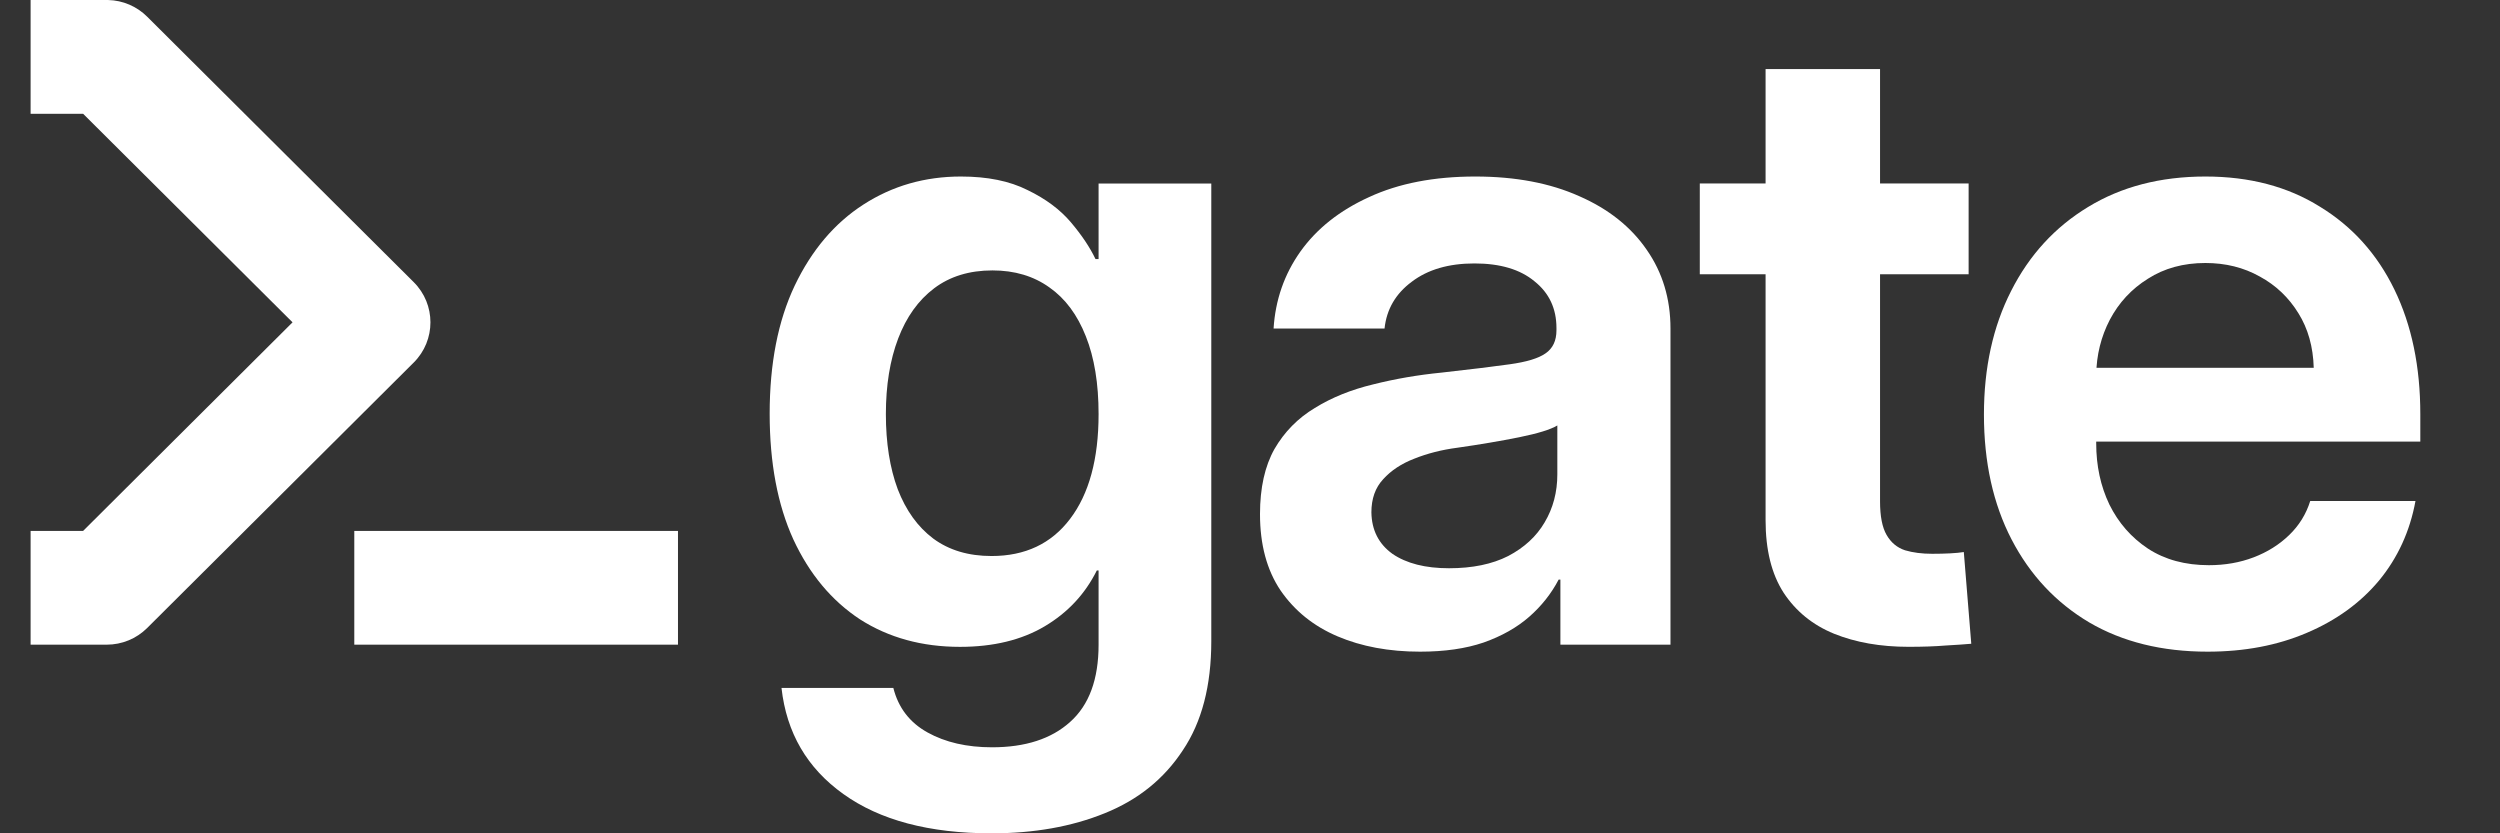 <?xml version="1.0" encoding="utf-8"?>
<svg xmlns="http://www.w3.org/2000/svg" fill="none" height="100%" overflow="visible" preserveAspectRatio="none" style="display: block;" viewBox="0 0 120 40" width="100%">
<rect x="0" y="0" width="120" height="40" fill="#333333" stroke="none"/>
<g id="logo">
<g id="Vector">
<path d="M105.965 31.28C103.776 31.28 101.881 30.812 100.281 29.875C98.682 28.925 97.44 27.598 96.555 25.893C95.671 24.188 95.229 22.189 95.229 19.898C95.229 17.648 95.664 15.67 96.534 13.965C97.404 12.246 98.632 10.905 100.218 9.941C101.818 8.962 103.699 8.473 105.86 8.473C107.979 8.473 109.81 8.955 111.354 9.92C112.912 10.87 114.105 12.197 114.933 13.902C115.761 15.607 116.175 17.599 116.175 19.877V21.197H97.397V17.655H111.059C111.031 16.648 110.786 15.775 110.323 15.034C109.859 14.28 109.242 13.693 108.47 13.274C107.698 12.84 106.828 12.624 105.86 12.624C104.807 12.624 103.888 12.875 103.102 13.378C102.316 13.867 101.706 14.524 101.271 15.349C100.85 16.159 100.632 17.04 100.618 17.99V21.281C100.618 22.357 100.829 23.335 101.25 24.216C101.685 25.096 102.302 25.802 103.102 26.333C103.916 26.864 104.891 27.129 106.028 27.129C106.8 27.129 107.516 27.004 108.175 26.752C108.835 26.5 109.403 26.144 109.88 25.683C110.358 25.222 110.694 24.677 110.891 24.048H115.943C115.676 25.501 115.094 26.773 114.196 27.863C113.298 28.939 112.14 29.778 110.723 30.378C109.319 30.979 107.733 31.28 105.965 31.28Z" fill="white"/>
<path d="M91.61 31.047C90.263 31.047 89.07 30.837 88.032 30.418C87.007 29.998 86.2 29.342 85.611 28.447C85.035 27.553 84.748 26.393 84.748 24.968V3.314H90.242V24.066C90.242 24.779 90.347 25.317 90.558 25.68C90.768 26.044 91.063 26.288 91.442 26.414C91.821 26.526 92.256 26.582 92.747 26.582C93.056 26.582 93.344 26.575 93.61 26.561C93.877 26.547 94.094 26.526 94.263 26.498L94.621 30.9C94.312 30.928 93.905 30.956 93.4 30.984C92.894 31.026 92.298 31.047 91.61 31.047ZM81.59 13.166V8.806H94.494V13.166H81.59Z" fill="white"/>
<path d="M68.163 31.28C66.676 31.28 65.356 31.035 64.206 30.546C63.055 30.057 62.143 29.323 61.469 28.345C60.809 27.367 60.48 26.144 60.48 24.677C60.48 23.419 60.711 22.378 61.174 21.553C61.652 20.729 62.297 20.072 63.111 19.583C63.925 19.08 64.858 18.703 65.911 18.451C66.963 18.186 68.058 17.997 69.195 17.885C70.57 17.731 71.658 17.599 72.457 17.487C73.272 17.375 73.847 17.2 74.184 16.963C74.534 16.725 74.71 16.355 74.71 15.852V15.747C74.71 14.811 74.359 14.063 73.657 13.504C72.97 12.931 72.008 12.645 70.773 12.645C69.538 12.645 68.535 12.938 67.763 13.525C66.991 14.098 66.556 14.846 66.458 15.768H61.132C61.217 14.399 61.645 13.169 62.416 12.079C63.202 10.975 64.304 10.101 65.721 9.458C67.139 8.802 68.837 8.473 70.816 8.473C72.738 8.473 74.401 8.788 75.805 9.417C77.208 10.031 78.289 10.891 79.046 11.995C79.804 13.085 80.183 14.343 80.183 15.768V30.944H74.899V27.821H74.815C74.464 28.492 73.994 29.086 73.405 29.603C72.815 30.12 72.086 30.532 71.216 30.84C70.359 31.133 69.342 31.28 68.163 31.28ZM69.553 27.276C70.675 27.276 71.623 27.081 72.394 26.689C73.166 26.284 73.749 25.746 74.142 25.075C74.549 24.39 74.752 23.622 74.752 22.769V20.422C74.429 20.617 73.819 20.806 72.921 20.988C72.022 21.169 71.033 21.337 69.953 21.491C69.209 21.588 68.521 21.763 67.89 22.015C67.272 22.252 66.774 22.581 66.395 23C66.016 23.405 65.827 23.936 65.827 24.593C65.841 25.445 66.177 26.109 66.837 26.584C67.511 27.046 68.416 27.276 69.553 27.276Z" fill="white"/>
<path d="M47.595 40C44.606 40 42.235 39.371 40.48 38.113C38.74 36.87 37.751 35.172 37.512 33.02H42.88C43.119 33.97 43.666 34.683 44.522 35.158C45.378 35.633 46.41 35.87 47.617 35.87C49.216 35.87 50.465 35.465 51.364 34.655C52.276 33.844 52.732 32.607 52.732 30.944V27.381H52.648C52.086 28.513 51.251 29.407 50.143 30.064C49.034 30.721 47.68 31.049 46.08 31.049C44.255 31.049 42.656 30.609 41.28 29.729C39.919 28.834 38.852 27.556 38.081 25.893C37.323 24.23 36.944 22.217 36.944 19.856C36.944 17.452 37.344 15.405 38.144 13.714C38.958 12.009 40.059 10.709 41.449 9.815C42.838 8.92 44.396 8.473 46.122 8.473C47.399 8.473 48.465 8.69 49.322 9.123C50.192 9.542 50.886 10.059 51.406 10.674C51.925 11.289 52.318 11.876 52.584 12.435H52.732V8.809H58.142V30.777C58.142 32.915 57.686 34.662 56.773 36.017C55.875 37.387 54.626 38.393 53.026 39.036C51.441 39.679 49.63 40 47.595 40ZM47.595 26.689C49.209 26.689 50.465 26.095 51.364 24.907C52.276 23.706 52.732 22.029 52.732 19.877C52.732 18.409 52.528 17.166 52.121 16.145C51.714 15.111 51.132 14.329 50.374 13.798C49.616 13.253 48.704 12.98 47.638 12.98C46.529 12.98 45.596 13.267 44.838 13.839C44.08 14.412 43.505 15.216 43.112 16.25C42.719 17.284 42.522 18.493 42.522 19.877C42.522 21.26 42.712 22.462 43.091 23.482C43.484 24.502 44.052 25.292 44.796 25.851C45.553 26.41 46.487 26.689 47.595 26.689Z" fill="white"/>
<path d="M5.124 0L5.193 0.001C5.895 0.018 6.565 0.304 7.063 0.8L19.858 13.542C20.929 14.608 20.929 16.337 19.858 17.403L7.063 30.145C6.549 30.657 5.852 30.944 5.124 30.944H1.469V25.484H3.989L14.042 15.472L3.989 5.461H1.469V0H5.124ZM32.543 25.484V30.944H17.006V25.484H32.543Z" fill="white"/>
</g>
</g>
</svg>